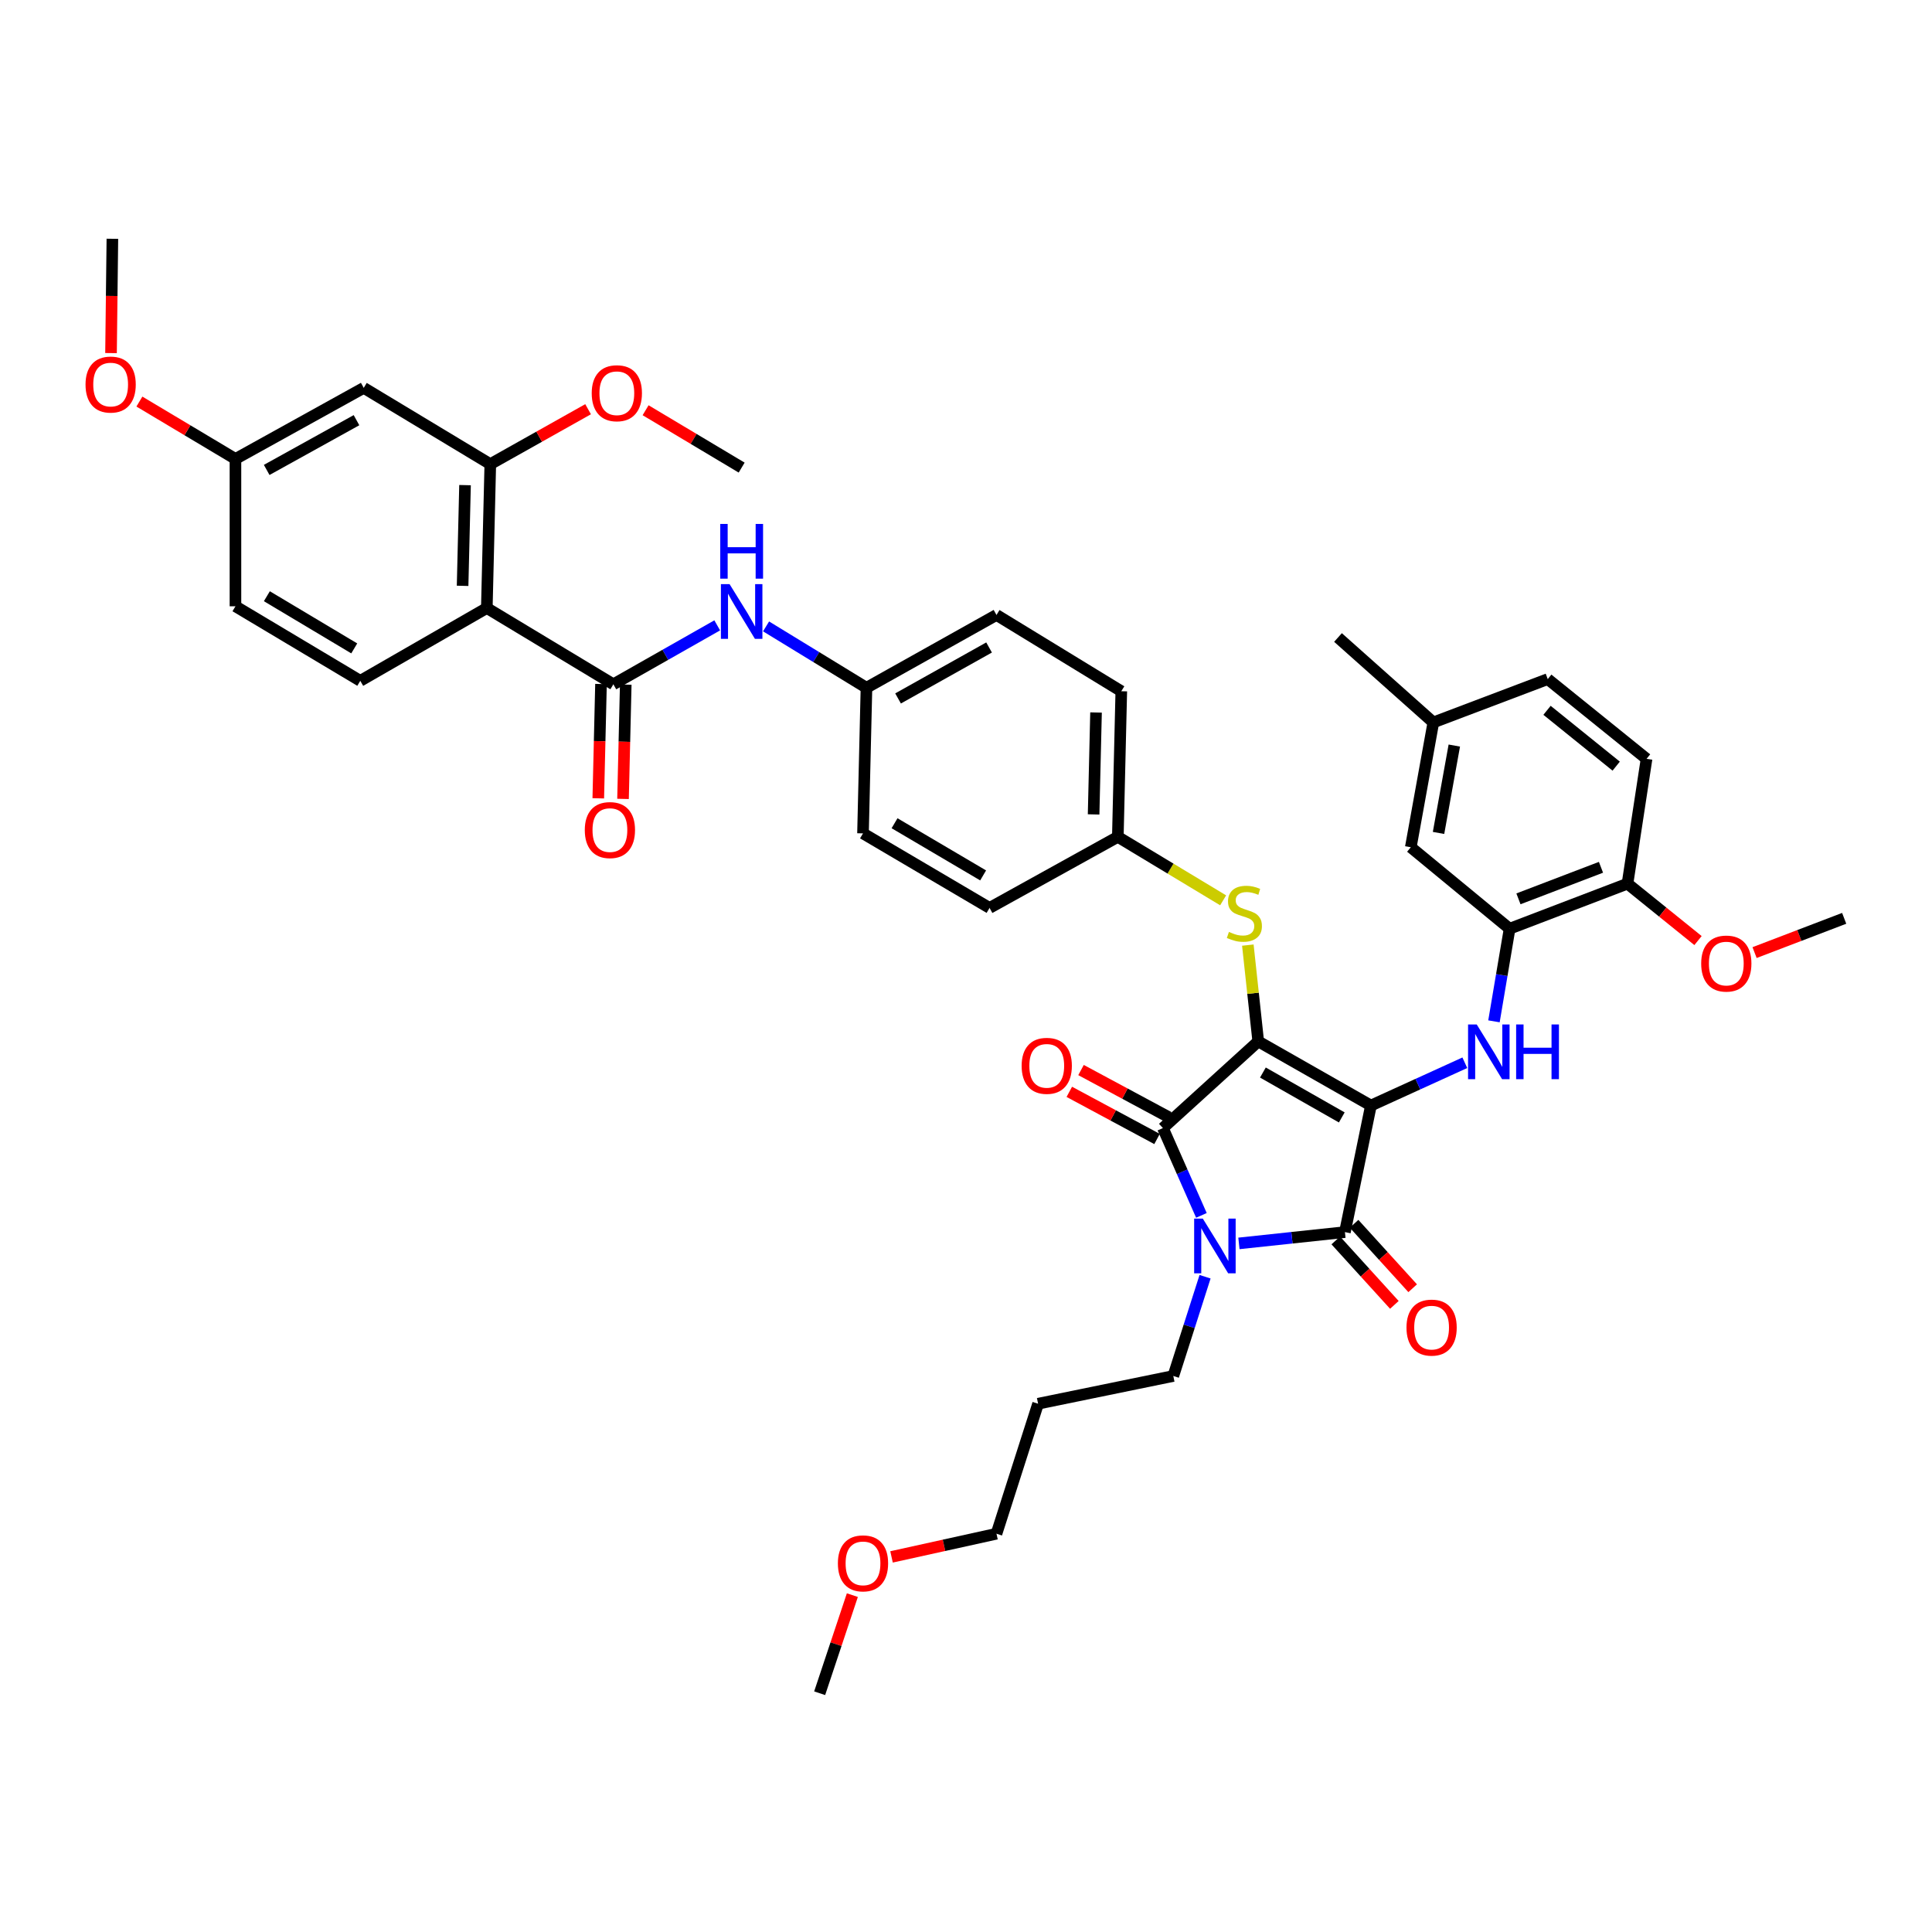 <?xml version='1.0' encoding='iso-8859-1'?>
<svg version='1.1' baseProfile='full'
              xmlns='http://www.w3.org/2000/svg'
                      xmlns:rdkit='http://www.rdkit.org/xml'
                      xmlns:xlink='http://www.w3.org/1999/xlink'
                  xml:space='preserve'
width='1000px' height='1000px' viewBox='0 0 1000 1000'>
<!-- END OF HEADER -->
<rect style='opacity:1.0;fill:#FFFFFF;stroke:none' width='1000' height='1000' x='0' y='0'> </rect>
<path class='bond-0' d='M 371.232,323.684 L 344.356,338.94' style='fill:none;fill-rule:evenodd;stroke:#0000FF;stroke-width:6px;stroke-linecap:butt;stroke-linejoin:miter;stroke-opacity:1' />
<path class='bond-0' d='M 344.356,338.94 L 317.48,354.195' style='fill:none;fill-rule:evenodd;stroke:#000000;stroke-width:6px;stroke-linecap:butt;stroke-linejoin:miter;stroke-opacity:1' />
<path class='bond-1' d='M 396.514,324.225 L 422.498,340.107' style='fill:none;fill-rule:evenodd;stroke:#0000FF;stroke-width:6px;stroke-linecap:butt;stroke-linejoin:miter;stroke-opacity:1' />
<path class='bond-1' d='M 422.498,340.107 L 448.482,355.989' style='fill:none;fill-rule:evenodd;stroke:#000000;stroke-width:6px;stroke-linecap:butt;stroke-linejoin:miter;stroke-opacity:1' />
<path class='bond-2' d='M 311.077,354.043 L 310.373,383.625' style='fill:none;fill-rule:evenodd;stroke:#000000;stroke-width:6px;stroke-linecap:butt;stroke-linejoin:miter;stroke-opacity:1' />
<path class='bond-2' d='M 310.373,383.625 L 309.669,413.207' style='fill:none;fill-rule:evenodd;stroke:#FF0000;stroke-width:6px;stroke-linecap:butt;stroke-linejoin:miter;stroke-opacity:1' />
<path class='bond-2' d='M 323.884,354.348 L 323.18,383.93' style='fill:none;fill-rule:evenodd;stroke:#000000;stroke-width:6px;stroke-linecap:butt;stroke-linejoin:miter;stroke-opacity:1' />
<path class='bond-2' d='M 323.18,383.93 L 322.476,413.511' style='fill:none;fill-rule:evenodd;stroke:#FF0000;stroke-width:6px;stroke-linecap:butt;stroke-linejoin:miter;stroke-opacity:1' />
<path class='bond-3' d='M 317.48,354.195 L 251.976,314.711' style='fill:none;fill-rule:evenodd;stroke:#000000;stroke-width:6px;stroke-linecap:butt;stroke-linejoin:miter;stroke-opacity:1' />
<path class='bond-4' d='M 651.264,539.029 L 709.588,572.23' style='fill:none;fill-rule:evenodd;stroke:#000000;stroke-width:6px;stroke-linecap:butt;stroke-linejoin:miter;stroke-opacity:1' />
<path class='bond-4' d='M 653.675,555.142 L 694.502,578.383' style='fill:none;fill-rule:evenodd;stroke:#000000;stroke-width:6px;stroke-linecap:butt;stroke-linejoin:miter;stroke-opacity:1' />
<path class='bond-5' d='M 651.264,539.029 L 601.916,583.894' style='fill:none;fill-rule:evenodd;stroke:#000000;stroke-width:6px;stroke-linecap:butt;stroke-linejoin:miter;stroke-opacity:1' />
<path class='bond-6' d='M 651.264,539.029 L 648.572,514.107' style='fill:none;fill-rule:evenodd;stroke:#000000;stroke-width:6px;stroke-linecap:butt;stroke-linejoin:miter;stroke-opacity:1' />
<path class='bond-6' d='M 648.572,514.107 L 645.879,489.185' style='fill:none;fill-rule:evenodd;stroke:#CCCC00;stroke-width:6px;stroke-linecap:butt;stroke-linejoin:miter;stroke-opacity:1' />
<path class='bond-7' d='M 709.588,572.23 L 696.13,637.734' style='fill:none;fill-rule:evenodd;stroke:#000000;stroke-width:6px;stroke-linecap:butt;stroke-linejoin:miter;stroke-opacity:1' />
<path class='bond-8' d='M 709.588,572.23 L 733.89,561.153' style='fill:none;fill-rule:evenodd;stroke:#000000;stroke-width:6px;stroke-linecap:butt;stroke-linejoin:miter;stroke-opacity:1' />
<path class='bond-8' d='M 733.89,561.153 L 758.192,550.076' style='fill:none;fill-rule:evenodd;stroke:#0000FF;stroke-width:6px;stroke-linecap:butt;stroke-linejoin:miter;stroke-opacity:1' />
<path class='bond-9' d='M 696.13,637.734 L 668.697,640.658' style='fill:none;fill-rule:evenodd;stroke:#000000;stroke-width:6px;stroke-linecap:butt;stroke-linejoin:miter;stroke-opacity:1' />
<path class='bond-9' d='M 668.697,640.658 L 641.264,643.583' style='fill:none;fill-rule:evenodd;stroke:#0000FF;stroke-width:6px;stroke-linecap:butt;stroke-linejoin:miter;stroke-opacity:1' />
<path class='bond-10' d='M 691.39,642.043 L 706.555,658.724' style='fill:none;fill-rule:evenodd;stroke:#000000;stroke-width:6px;stroke-linecap:butt;stroke-linejoin:miter;stroke-opacity:1' />
<path class='bond-10' d='M 706.555,658.724 L 721.721,675.404' style='fill:none;fill-rule:evenodd;stroke:#FF0000;stroke-width:6px;stroke-linecap:butt;stroke-linejoin:miter;stroke-opacity:1' />
<path class='bond-10' d='M 700.869,633.425 L 716.034,650.106' style='fill:none;fill-rule:evenodd;stroke:#000000;stroke-width:6px;stroke-linecap:butt;stroke-linejoin:miter;stroke-opacity:1' />
<path class='bond-10' d='M 716.034,650.106 L 731.199,666.787' style='fill:none;fill-rule:evenodd;stroke:#FF0000;stroke-width:6px;stroke-linecap:butt;stroke-linejoin:miter;stroke-opacity:1' />
<path class='bond-11' d='M 623.737,660.834 L 615.52,686.52' style='fill:none;fill-rule:evenodd;stroke:#0000FF;stroke-width:6px;stroke-linecap:butt;stroke-linejoin:miter;stroke-opacity:1' />
<path class='bond-11' d='M 615.52,686.52 L 607.303,712.206' style='fill:none;fill-rule:evenodd;stroke:#000000;stroke-width:6px;stroke-linecap:butt;stroke-linejoin:miter;stroke-opacity:1' />
<path class='bond-12' d='M 621.85,629.081 L 611.883,606.488' style='fill:none;fill-rule:evenodd;stroke:#0000FF;stroke-width:6px;stroke-linecap:butt;stroke-linejoin:miter;stroke-opacity:1' />
<path class='bond-12' d='M 611.883,606.488 L 601.916,583.894' style='fill:none;fill-rule:evenodd;stroke:#000000;stroke-width:6px;stroke-linecap:butt;stroke-linejoin:miter;stroke-opacity:1' />
<path class='bond-13' d='M 604.947,578.252 L 582.242,566.051' style='fill:none;fill-rule:evenodd;stroke:#000000;stroke-width:6px;stroke-linecap:butt;stroke-linejoin:miter;stroke-opacity:1' />
<path class='bond-13' d='M 582.242,566.051 L 559.537,553.851' style='fill:none;fill-rule:evenodd;stroke:#FF0000;stroke-width:6px;stroke-linecap:butt;stroke-linejoin:miter;stroke-opacity:1' />
<path class='bond-13' d='M 598.884,589.537 L 576.178,577.336' style='fill:none;fill-rule:evenodd;stroke:#000000;stroke-width:6px;stroke-linecap:butt;stroke-linejoin:miter;stroke-opacity:1' />
<path class='bond-13' d='M 576.178,577.336 L 553.473,565.135' style='fill:none;fill-rule:evenodd;stroke:#FF0000;stroke-width:6px;stroke-linecap:butt;stroke-linejoin:miter;stroke-opacity:1' />
<path class='bond-14' d='M 773.273,528.641 L 777.321,504.674' style='fill:none;fill-rule:evenodd;stroke:#0000FF;stroke-width:6px;stroke-linecap:butt;stroke-linejoin:miter;stroke-opacity:1' />
<path class='bond-14' d='M 777.321,504.674 L 781.369,480.706' style='fill:none;fill-rule:evenodd;stroke:#000000;stroke-width:6px;stroke-linecap:butt;stroke-linejoin:miter;stroke-opacity:1' />
<path class='bond-15' d='M 633.098,466.01 L 605.842,449.58' style='fill:none;fill-rule:evenodd;stroke:#CCCC00;stroke-width:6px;stroke-linecap:butt;stroke-linejoin:miter;stroke-opacity:1' />
<path class='bond-15' d='M 605.842,449.58 L 578.586,433.151' style='fill:none;fill-rule:evenodd;stroke:#000000;stroke-width:6px;stroke-linecap:butt;stroke-linejoin:miter;stroke-opacity:1' />
<path class='bond-16' d='M 578.586,433.151 L 580.38,357.782' style='fill:none;fill-rule:evenodd;stroke:#000000;stroke-width:6px;stroke-linecap:butt;stroke-linejoin:miter;stroke-opacity:1' />
<path class='bond-16' d='M 566.048,421.541 L 567.304,368.783' style='fill:none;fill-rule:evenodd;stroke:#000000;stroke-width:6px;stroke-linecap:butt;stroke-linejoin:miter;stroke-opacity:1' />
<path class='bond-17' d='M 578.586,433.151 L 512.192,469.938' style='fill:none;fill-rule:evenodd;stroke:#000000;stroke-width:6px;stroke-linecap:butt;stroke-linejoin:miter;stroke-opacity:1' />
<path class='bond-18' d='M 448.482,355.989 L 446.688,431.357' style='fill:none;fill-rule:evenodd;stroke:#000000;stroke-width:6px;stroke-linecap:butt;stroke-linejoin:miter;stroke-opacity:1' />
<path class='bond-19' d='M 448.482,355.989 L 515.779,318.305' style='fill:none;fill-rule:evenodd;stroke:#000000;stroke-width:6px;stroke-linecap:butt;stroke-linejoin:miter;stroke-opacity:1' />
<path class='bond-19' d='M 464.835,361.514 L 511.944,335.135' style='fill:none;fill-rule:evenodd;stroke:#000000;stroke-width:6px;stroke-linecap:butt;stroke-linejoin:miter;stroke-opacity:1' />
<path class='bond-20' d='M 580.38,357.782 L 515.779,318.305' style='fill:none;fill-rule:evenodd;stroke:#000000;stroke-width:6px;stroke-linecap:butt;stroke-linejoin:miter;stroke-opacity:1' />
<path class='bond-21' d='M 781.369,480.706 L 842.39,457.377' style='fill:none;fill-rule:evenodd;stroke:#000000;stroke-width:6px;stroke-linecap:butt;stroke-linejoin:miter;stroke-opacity:1' />
<path class='bond-21' d='M 785.947,465.241 L 828.662,448.91' style='fill:none;fill-rule:evenodd;stroke:#000000;stroke-width:6px;stroke-linecap:butt;stroke-linejoin:miter;stroke-opacity:1' />
<path class='bond-22' d='M 781.369,480.706 L 730.227,438.538' style='fill:none;fill-rule:evenodd;stroke:#000000;stroke-width:6px;stroke-linecap:butt;stroke-linejoin:miter;stroke-opacity:1' />
<path class='bond-23' d='M 842.39,457.377 L 852.254,392.776' style='fill:none;fill-rule:evenodd;stroke:#000000;stroke-width:6px;stroke-linecap:butt;stroke-linejoin:miter;stroke-opacity:1' />
<path class='bond-24' d='M 842.39,457.377 L 860.639,472.106' style='fill:none;fill-rule:evenodd;stroke:#000000;stroke-width:6px;stroke-linecap:butt;stroke-linejoin:miter;stroke-opacity:1' />
<path class='bond-24' d='M 860.639,472.106 L 878.889,486.836' style='fill:none;fill-rule:evenodd;stroke:#FF0000;stroke-width:6px;stroke-linecap:butt;stroke-linejoin:miter;stroke-opacity:1' />
<path class='bond-25' d='M 730.227,438.538 L 741.891,373.931' style='fill:none;fill-rule:evenodd;stroke:#000000;stroke-width:6px;stroke-linecap:butt;stroke-linejoin:miter;stroke-opacity:1' />
<path class='bond-25' d='M 744.583,431.123 L 752.748,385.898' style='fill:none;fill-rule:evenodd;stroke:#000000;stroke-width:6px;stroke-linecap:butt;stroke-linejoin:miter;stroke-opacity:1' />
<path class='bond-26' d='M 537.315,726.561 L 607.303,712.206' style='fill:none;fill-rule:evenodd;stroke:#000000;stroke-width:6px;stroke-linecap:butt;stroke-linejoin:miter;stroke-opacity:1' />
<path class='bond-27' d='M 537.315,726.561 L 515.779,793.858' style='fill:none;fill-rule:evenodd;stroke:#000000;stroke-width:6px;stroke-linecap:butt;stroke-linejoin:miter;stroke-opacity:1' />
<path class='bond-28' d='M 461.457,805.85 L 488.618,799.854' style='fill:none;fill-rule:evenodd;stroke:#FF0000;stroke-width:6px;stroke-linecap:butt;stroke-linejoin:miter;stroke-opacity:1' />
<path class='bond-28' d='M 488.618,799.854 L 515.779,793.858' style='fill:none;fill-rule:evenodd;stroke:#000000;stroke-width:6px;stroke-linecap:butt;stroke-linejoin:miter;stroke-opacity:1' />
<path class='bond-29' d='M 441.177,825.643 L 432.716,851.025' style='fill:none;fill-rule:evenodd;stroke:#FF0000;stroke-width:6px;stroke-linecap:butt;stroke-linejoin:miter;stroke-opacity:1' />
<path class='bond-29' d='M 432.716,851.025 L 424.256,876.408' style='fill:none;fill-rule:evenodd;stroke:#000000;stroke-width:6px;stroke-linecap:butt;stroke-linejoin:miter;stroke-opacity:1' />
<path class='bond-30' d='M 852.254,392.776 L 801.111,351.498' style='fill:none;fill-rule:evenodd;stroke:#000000;stroke-width:6px;stroke-linecap:butt;stroke-linejoin:miter;stroke-opacity:1' />
<path class='bond-30' d='M 836.537,396.553 L 800.737,367.658' style='fill:none;fill-rule:evenodd;stroke:#000000;stroke-width:6px;stroke-linecap:butt;stroke-linejoin:miter;stroke-opacity:1' />
<path class='bond-31' d='M 741.891,373.931 L 801.111,351.498' style='fill:none;fill-rule:evenodd;stroke:#000000;stroke-width:6px;stroke-linecap:butt;stroke-linejoin:miter;stroke-opacity:1' />
<path class='bond-32' d='M 741.891,373.931 L 692.543,329.969' style='fill:none;fill-rule:evenodd;stroke:#000000;stroke-width:6px;stroke-linecap:butt;stroke-linejoin:miter;stroke-opacity:1' />
<path class='bond-33' d='M 908.165,493.06 L 931.355,484.193' style='fill:none;fill-rule:evenodd;stroke:#FF0000;stroke-width:6px;stroke-linecap:butt;stroke-linejoin:miter;stroke-opacity:1' />
<path class='bond-33' d='M 931.355,484.193 L 954.545,475.326' style='fill:none;fill-rule:evenodd;stroke:#000000;stroke-width:6px;stroke-linecap:butt;stroke-linejoin:miter;stroke-opacity:1' />
<path class='bond-34' d='M 512.192,469.938 L 446.688,431.357' style='fill:none;fill-rule:evenodd;stroke:#000000;stroke-width:6px;stroke-linecap:butt;stroke-linejoin:miter;stroke-opacity:1' />
<path class='bond-34' d='M 508.868,453.113 L 463.015,426.106' style='fill:none;fill-rule:evenodd;stroke:#000000;stroke-width:6px;stroke-linecap:butt;stroke-linejoin:miter;stroke-opacity:1' />
<path class='bond-35' d='M 251.976,314.711 L 253.776,240.239' style='fill:none;fill-rule:evenodd;stroke:#000000;stroke-width:6px;stroke-linecap:butt;stroke-linejoin:miter;stroke-opacity:1' />
<path class='bond-35' d='M 239.439,303.23 L 240.7,251.1' style='fill:none;fill-rule:evenodd;stroke:#000000;stroke-width:6px;stroke-linecap:butt;stroke-linejoin:miter;stroke-opacity:1' />
<path class='bond-36' d='M 251.976,314.711 L 186.479,352.395' style='fill:none;fill-rule:evenodd;stroke:#000000;stroke-width:6px;stroke-linecap:butt;stroke-linejoin:miter;stroke-opacity:1' />
<path class='bond-37' d='M 253.776,240.239 L 188.272,200.761' style='fill:none;fill-rule:evenodd;stroke:#000000;stroke-width:6px;stroke-linecap:butt;stroke-linejoin:miter;stroke-opacity:1' />
<path class='bond-38' d='M 253.776,240.239 L 279.086,226.024' style='fill:none;fill-rule:evenodd;stroke:#000000;stroke-width:6px;stroke-linecap:butt;stroke-linejoin:miter;stroke-opacity:1' />
<path class='bond-38' d='M 279.086,226.024 L 304.396,211.808' style='fill:none;fill-rule:evenodd;stroke:#FF0000;stroke-width:6px;stroke-linecap:butt;stroke-linejoin:miter;stroke-opacity:1' />
<path class='bond-39' d='M 186.479,352.395 L 121.871,313.814' style='fill:none;fill-rule:evenodd;stroke:#000000;stroke-width:6px;stroke-linecap:butt;stroke-linejoin:miter;stroke-opacity:1' />
<path class='bond-39' d='M 183.356,335.609 L 138.13,308.602' style='fill:none;fill-rule:evenodd;stroke:#000000;stroke-width:6px;stroke-linecap:butt;stroke-linejoin:miter;stroke-opacity:1' />
<path class='bond-40' d='M 188.272,200.761 L 121.871,237.549' style='fill:none;fill-rule:evenodd;stroke:#000000;stroke-width:6px;stroke-linecap:butt;stroke-linejoin:miter;stroke-opacity:1' />
<path class='bond-40' d='M 184.52,217.485 L 138.039,243.236' style='fill:none;fill-rule:evenodd;stroke:#000000;stroke-width:6px;stroke-linecap:butt;stroke-linejoin:miter;stroke-opacity:1' />
<path class='bond-41' d='M 121.871,237.549 L 121.871,313.814' style='fill:none;fill-rule:evenodd;stroke:#000000;stroke-width:6px;stroke-linecap:butt;stroke-linejoin:miter;stroke-opacity:1' />
<path class='bond-42' d='M 121.871,237.549 L 97.012,222.699' style='fill:none;fill-rule:evenodd;stroke:#000000;stroke-width:6px;stroke-linecap:butt;stroke-linejoin:miter;stroke-opacity:1' />
<path class='bond-42' d='M 97.012,222.699 L 72.152,207.85' style='fill:none;fill-rule:evenodd;stroke:#FF0000;stroke-width:6px;stroke-linecap:butt;stroke-linejoin:miter;stroke-opacity:1' />
<path class='bond-43' d='M 334.155,212.338 L 359.018,227.185' style='fill:none;fill-rule:evenodd;stroke:#FF0000;stroke-width:6px;stroke-linecap:butt;stroke-linejoin:miter;stroke-opacity:1' />
<path class='bond-43' d='M 359.018,227.185 L 383.881,242.032' style='fill:none;fill-rule:evenodd;stroke:#000000;stroke-width:6px;stroke-linecap:butt;stroke-linejoin:miter;stroke-opacity:1' />
<path class='bond-44' d='M 57.464,182.756 L 57.816,153.174' style='fill:none;fill-rule:evenodd;stroke:#FF0000;stroke-width:6px;stroke-linecap:butt;stroke-linejoin:miter;stroke-opacity:1' />
<path class='bond-44' d='M 57.816,153.174 L 58.167,123.592' style='fill:none;fill-rule:evenodd;stroke:#000000;stroke-width:6px;stroke-linecap:butt;stroke-linejoin:miter;stroke-opacity:1' />
<path  class='atom-0' d='M 377.621 302.344
L 386.901 317.344
Q 387.821 318.824, 389.301 321.504
Q 390.781 324.184, 390.861 324.344
L 390.861 302.344
L 394.621 302.344
L 394.621 330.664
L 390.741 330.664
L 380.781 314.264
Q 379.621 312.344, 378.381 310.144
Q 377.181 307.944, 376.821 307.264
L 376.821 330.664
L 373.141 330.664
L 373.141 302.344
L 377.621 302.344
' fill='#0000FF'/>
<path  class='atom-0' d='M 372.801 271.192
L 376.641 271.192
L 376.641 283.232
L 391.121 283.232
L 391.121 271.192
L 394.961 271.192
L 394.961 299.512
L 391.121 299.512
L 391.121 286.432
L 376.641 286.432
L 376.641 299.512
L 372.801 299.512
L 372.801 271.192
' fill='#0000FF'/>
<path  class='atom-2' d='M 302.687 429.644
Q 302.687 422.844, 306.047 419.044
Q 309.407 415.244, 315.687 415.244
Q 321.967 415.244, 325.327 419.044
Q 328.687 422.844, 328.687 429.644
Q 328.687 436.524, 325.287 440.444
Q 321.887 444.324, 315.687 444.324
Q 309.447 444.324, 306.047 440.444
Q 302.687 436.564, 302.687 429.644
M 315.687 441.124
Q 320.007 441.124, 322.327 438.244
Q 324.687 435.324, 324.687 429.644
Q 324.687 424.084, 322.327 421.284
Q 320.007 418.444, 315.687 418.444
Q 311.367 418.444, 309.007 421.244
Q 306.687 424.044, 306.687 429.644
Q 306.687 435.364, 309.007 438.244
Q 311.367 441.124, 315.687 441.124
' fill='#FF0000'/>
<path  class='atom-6' d='M 622.572 630.748
L 631.852 645.748
Q 632.772 647.228, 634.252 649.908
Q 635.732 652.588, 635.812 652.748
L 635.812 630.748
L 639.572 630.748
L 639.572 659.068
L 635.692 659.068
L 625.732 642.668
Q 624.572 640.748, 623.332 638.548
Q 622.132 636.348, 621.772 635.668
L 621.772 659.068
L 618.092 659.068
L 618.092 630.748
L 622.572 630.748
' fill='#0000FF'/>
<path  class='atom-8' d='M 764.348 530.257
L 773.628 545.257
Q 774.548 546.737, 776.028 549.417
Q 777.508 552.097, 777.588 552.257
L 777.588 530.257
L 781.348 530.257
L 781.348 558.577
L 777.468 558.577
L 767.508 542.177
Q 766.348 540.257, 765.108 538.057
Q 763.908 535.857, 763.548 535.177
L 763.548 558.577
L 759.868 558.577
L 759.868 530.257
L 764.348 530.257
' fill='#0000FF'/>
<path  class='atom-8' d='M 784.748 530.257
L 788.588 530.257
L 788.588 542.297
L 803.068 542.297
L 803.068 530.257
L 806.908 530.257
L 806.908 558.577
L 803.068 558.577
L 803.068 545.497
L 788.588 545.497
L 788.588 558.577
L 784.748 558.577
L 784.748 530.257
' fill='#0000FF'/>
<path  class='atom-9' d='M 636.091 482.355
Q 636.411 482.475, 637.731 483.035
Q 639.051 483.595, 640.491 483.955
Q 641.971 484.275, 643.411 484.275
Q 646.091 484.275, 647.651 482.995
Q 649.211 481.675, 649.211 479.395
Q 649.211 477.835, 648.411 476.875
Q 647.651 475.915, 646.451 475.395
Q 645.251 474.875, 643.251 474.275
Q 640.731 473.515, 639.211 472.795
Q 637.731 472.075, 636.651 470.555
Q 635.611 469.035, 635.611 466.475
Q 635.611 462.915, 638.011 460.715
Q 640.451 458.515, 645.251 458.515
Q 648.531 458.515, 652.251 460.075
L 651.331 463.155
Q 647.931 461.755, 645.371 461.755
Q 642.611 461.755, 641.091 462.915
Q 639.571 464.035, 639.611 465.995
Q 639.611 467.515, 640.371 468.435
Q 641.171 469.355, 642.291 469.875
Q 643.451 470.395, 645.371 470.995
Q 647.931 471.795, 649.451 472.595
Q 650.971 473.395, 652.051 475.035
Q 653.171 476.635, 653.171 479.395
Q 653.171 483.315, 650.531 485.435
Q 647.931 487.515, 643.571 487.515
Q 641.051 487.515, 639.131 486.955
Q 637.251 486.435, 635.011 485.515
L 636.091 482.355
' fill='#CCCC00'/>
<path  class='atom-10' d='M 528.799 551.671
Q 528.799 544.871, 532.159 541.071
Q 535.519 537.271, 541.799 537.271
Q 548.079 537.271, 551.439 541.071
Q 554.799 544.871, 554.799 551.671
Q 554.799 558.551, 551.399 562.471
Q 547.999 566.351, 541.799 566.351
Q 535.559 566.351, 532.159 562.471
Q 528.799 558.591, 528.799 551.671
M 541.799 563.151
Q 546.119 563.151, 548.439 560.271
Q 550.799 557.351, 550.799 551.671
Q 550.799 546.111, 548.439 543.311
Q 546.119 540.471, 541.799 540.471
Q 537.479 540.471, 535.119 543.271
Q 532.799 546.071, 532.799 551.671
Q 532.799 557.391, 535.119 560.271
Q 537.479 563.151, 541.799 563.151
' fill='#FF0000'/>
<path  class='atom-11' d='M 727.995 687.163
Q 727.995 680.363, 731.355 676.563
Q 734.715 672.763, 740.995 672.763
Q 747.275 672.763, 750.635 676.563
Q 753.995 680.363, 753.995 687.163
Q 753.995 694.043, 750.595 697.963
Q 747.195 701.843, 740.995 701.843
Q 734.755 701.843, 731.355 697.963
Q 727.995 694.083, 727.995 687.163
M 740.995 698.643
Q 745.315 698.643, 747.635 695.763
Q 749.995 692.843, 749.995 687.163
Q 749.995 681.603, 747.635 678.803
Q 745.315 675.963, 740.995 675.963
Q 736.675 675.963, 734.315 678.763
Q 731.995 681.563, 731.995 687.163
Q 731.995 692.883, 734.315 695.763
Q 736.675 698.643, 740.995 698.643
' fill='#FF0000'/>
<path  class='atom-19' d='M 433.688 809.19
Q 433.688 802.39, 437.048 798.59
Q 440.408 794.79, 446.688 794.79
Q 452.968 794.79, 456.328 798.59
Q 459.688 802.39, 459.688 809.19
Q 459.688 816.07, 456.288 819.99
Q 452.888 823.87, 446.688 823.87
Q 440.448 823.87, 437.048 819.99
Q 433.688 816.11, 433.688 809.19
M 446.688 820.67
Q 451.008 820.67, 453.328 817.79
Q 455.688 814.87, 455.688 809.19
Q 455.688 803.63, 453.328 800.83
Q 451.008 797.99, 446.688 797.99
Q 442.368 797.99, 440.008 800.79
Q 437.688 803.59, 437.688 809.19
Q 437.688 814.91, 440.008 817.79
Q 442.368 820.67, 446.688 820.67
' fill='#FF0000'/>
<path  class='atom-26' d='M 880.532 498.735
Q 880.532 491.935, 883.892 488.135
Q 887.252 484.335, 893.532 484.335
Q 899.812 484.335, 903.172 488.135
Q 906.532 491.935, 906.532 498.735
Q 906.532 505.615, 903.132 509.535
Q 899.732 513.415, 893.532 513.415
Q 887.292 513.415, 883.892 509.535
Q 880.532 505.655, 880.532 498.735
M 893.532 510.215
Q 897.852 510.215, 900.172 507.335
Q 902.532 504.415, 902.532 498.735
Q 902.532 493.175, 900.172 490.375
Q 897.852 487.535, 893.532 487.535
Q 889.212 487.535, 886.852 490.335
Q 884.532 493.135, 884.532 498.735
Q 884.532 504.455, 886.852 507.335
Q 889.212 510.215, 893.532 510.215
' fill='#FF0000'/>
<path  class='atom-38' d='M 306.274 203.532
Q 306.274 196.732, 309.634 192.932
Q 312.994 189.132, 319.274 189.132
Q 325.554 189.132, 328.914 192.932
Q 332.274 196.732, 332.274 203.532
Q 332.274 210.412, 328.874 214.332
Q 325.474 218.212, 319.274 218.212
Q 313.034 218.212, 309.634 214.332
Q 306.274 210.452, 306.274 203.532
M 319.274 215.012
Q 323.594 215.012, 325.914 212.132
Q 328.274 209.212, 328.274 203.532
Q 328.274 197.972, 325.914 195.172
Q 323.594 192.332, 319.274 192.332
Q 314.954 192.332, 312.594 195.132
Q 310.274 197.932, 310.274 203.532
Q 310.274 209.252, 312.594 212.132
Q 314.954 215.012, 319.274 215.012
' fill='#FF0000'/>
<path  class='atom-39' d='M 44.271 199.041
Q 44.271 192.241, 47.631 188.441
Q 50.991 184.641, 57.271 184.641
Q 63.551 184.641, 66.911 188.441
Q 70.271 192.241, 70.271 199.041
Q 70.271 205.921, 66.871 209.841
Q 63.471 213.721, 57.271 213.721
Q 51.031 213.721, 47.631 209.841
Q 44.271 205.961, 44.271 199.041
M 57.271 210.521
Q 61.591 210.521, 63.911 207.641
Q 66.271 204.721, 66.271 199.041
Q 66.271 193.481, 63.911 190.681
Q 61.591 187.841, 57.271 187.841
Q 52.951 187.841, 50.591 190.641
Q 48.271 193.441, 48.271 199.041
Q 48.271 204.761, 50.591 207.641
Q 52.951 210.521, 57.271 210.521
' fill='#FF0000'/>
</svg>
